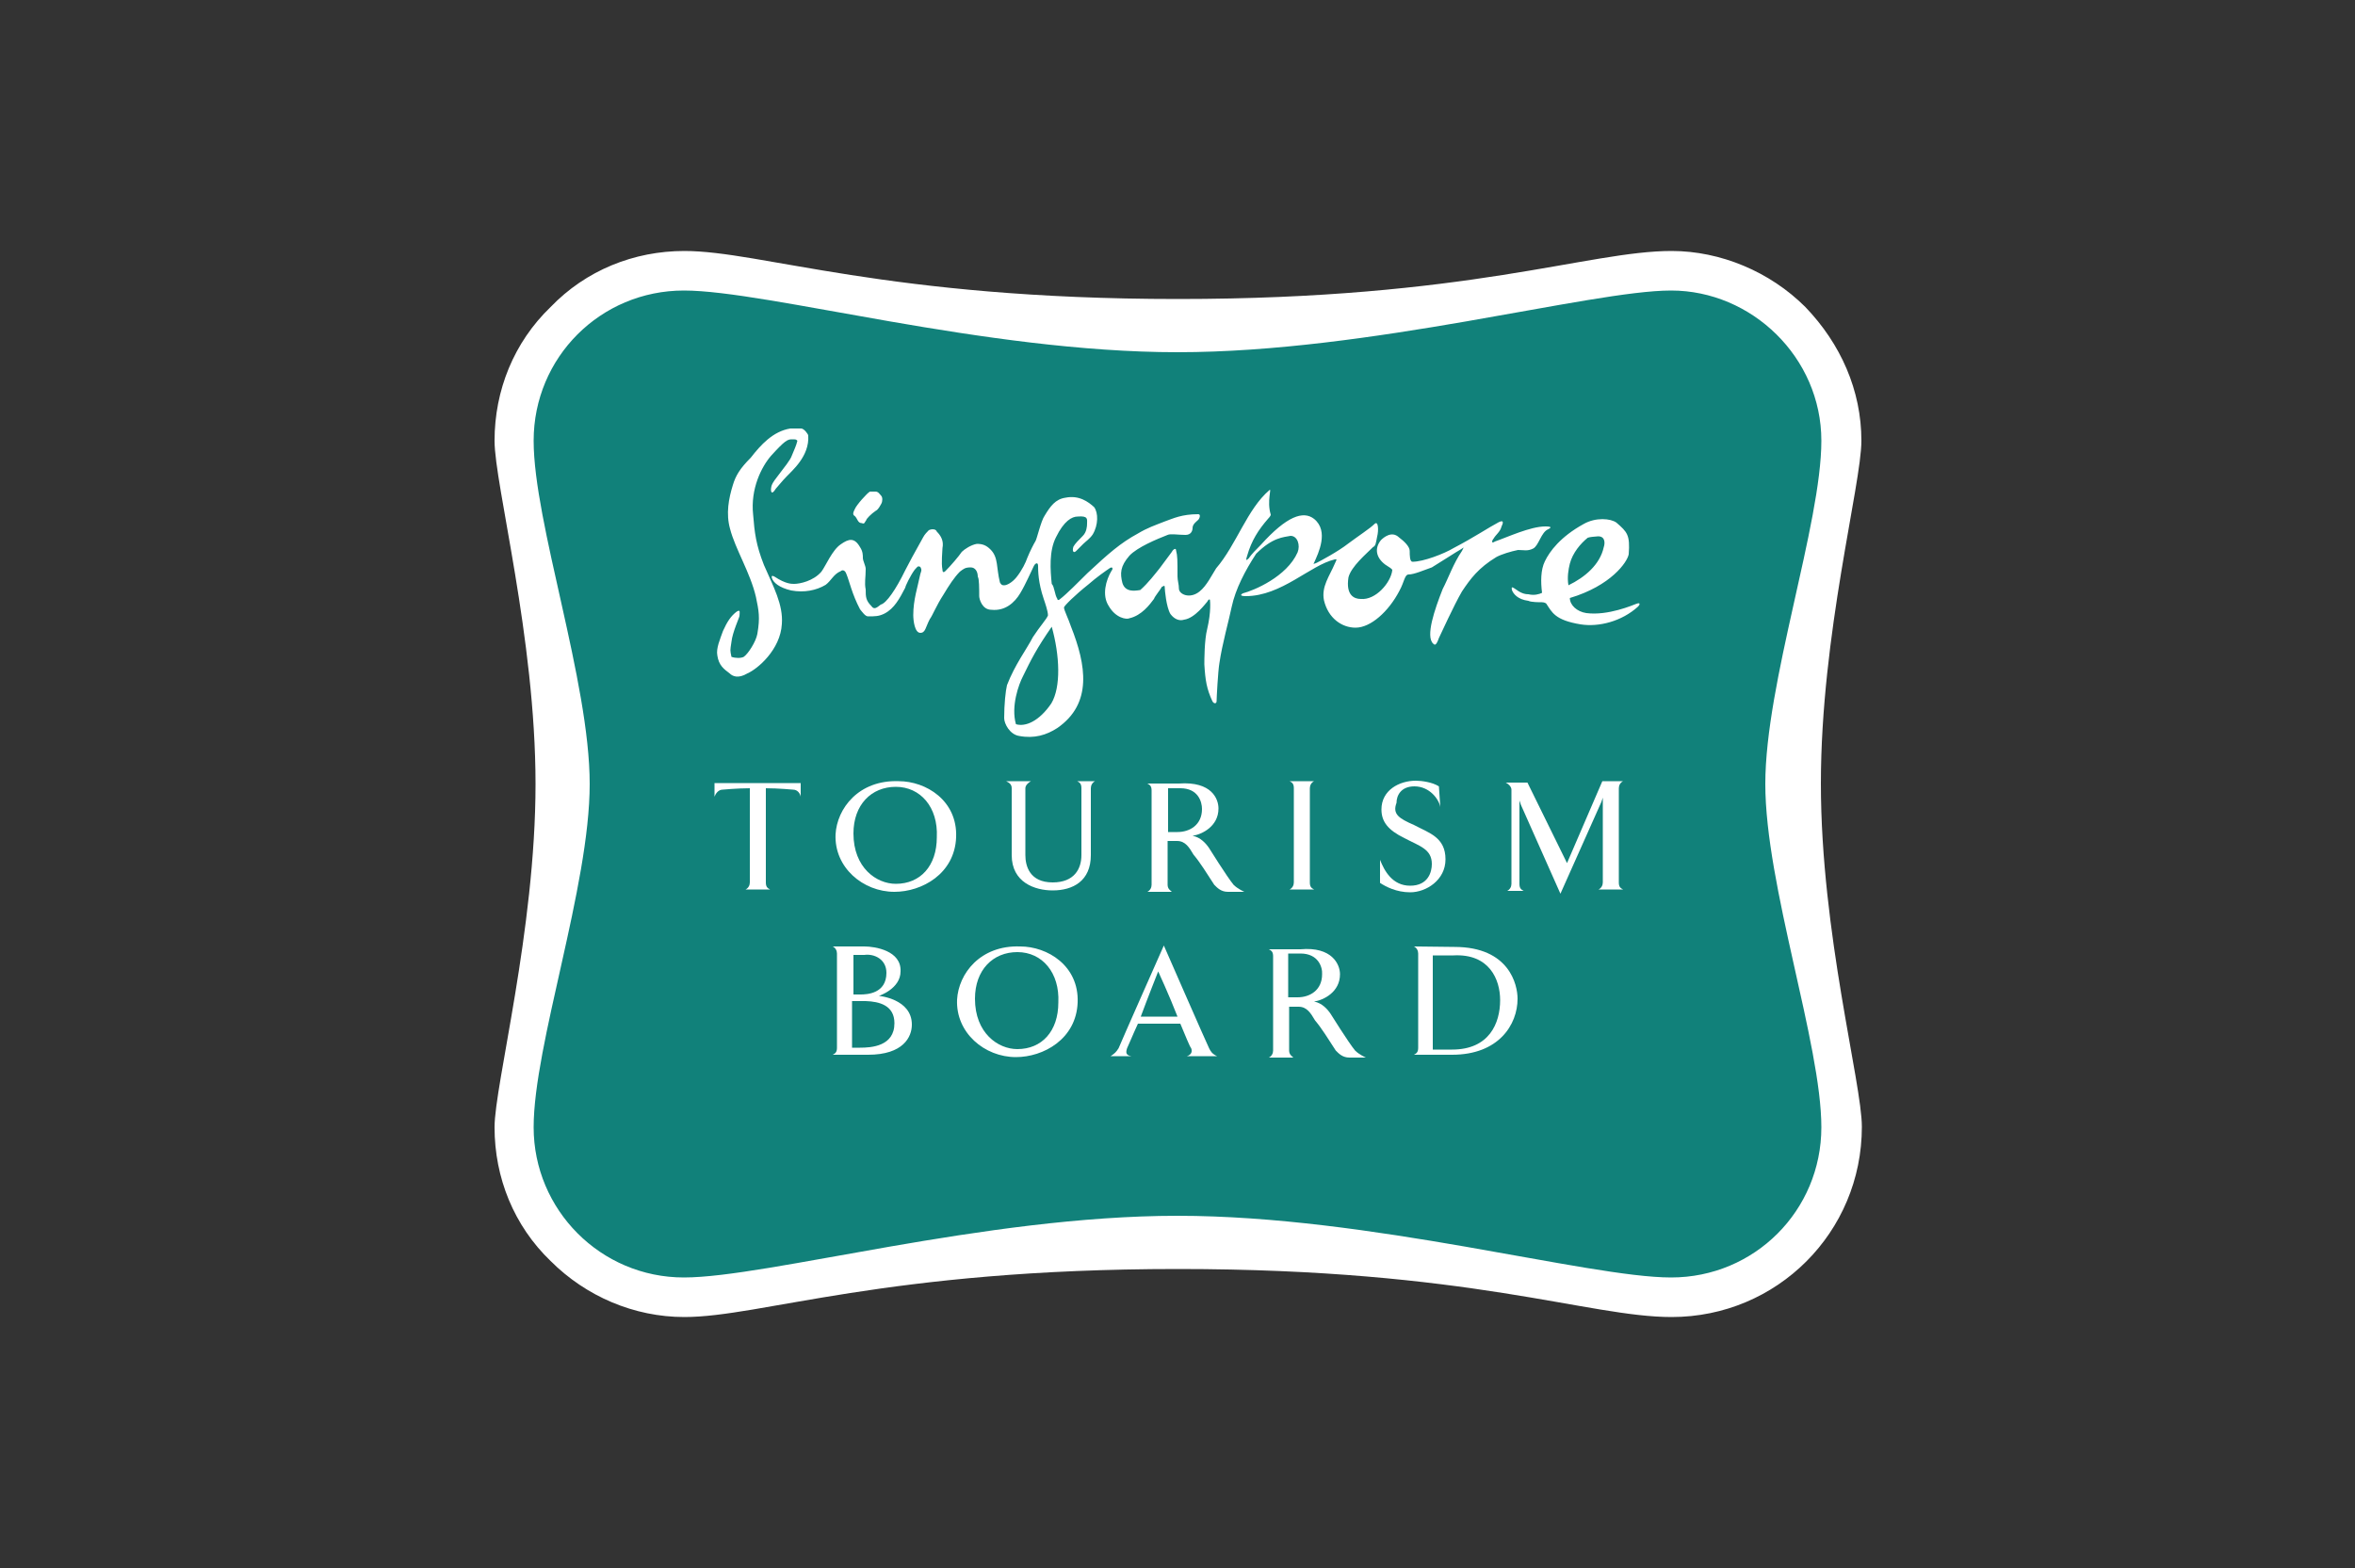 <?xml version="1.0" encoding="utf-8"?>
<!-- Generator: Adobe Illustrator 25.0.0, SVG Export Plug-In . SVG Version: 6.00 Build 0)  -->
<svg version="1.1" id="Layer_1" xmlns="http://www.w3.org/2000/svg" xmlns:xlink="http://www.w3.org/1999/xlink" x="0px" y="0px" viewBox="0 0 500 333" style="enable-background:new 0 0 500 333;" xml:space="preserve">
  <rect x="0" y="0" width="500" height="333" fill="#333333" stroke="none"/>
  <style type="text/css">
	.st0{fill:#FFFFFF;}
	.st1{fill:#11817A;}
</style>
  <g>
    <g>
      <path class="st0" d="M395.2,93.6c0-10.7-4.4-20.6-11.9-28.4c-7.5-7.5-18-11.9-28.4-11.9c-17.7,0-43,10.2-104.8,10.2
			s-88.5-10.2-104.8-10.2c-10.7,0-20.9,4.1-28.4,11.9c-7.8,7.5-11.9,17.7-11.9,28.4c0,9.3,8.7,41.8,8.7,72.9s-8.7,63.9-8.7,72.9
			c0,10.7,4.1,20.9,11.9,28.4c7.5,7.5,17.7,11.9,28.4,11.9c16.3,0,42.7-10.2,104.8-10.2s87.1,10.2,104.8,10.2
			c22.4,0,40.4-18,40.4-40.4c0-9.3-8.7-41.2-8.7-72.9S395.2,102.9,395.2,93.6z" />
    </g>
    <path class="st1" d="M250,258.2c40.9,0,87.1,13.1,104.8,13.1c17.7,0,31.9-14.2,31.9-31.9s-11.9-51.4-11.9-72.9s11.9-55.2,11.9-72.9
		s-14.8-31.9-31.9-31.9c-17.1,0-63.9,13.1-104.8,13.1s-87.1-13.1-104.8-13.1s-31.9,14.2-31.9,31.9c0,17.4,11.9,51.1,11.9,72.9
		s-11.9,55.4-11.9,72.9s14.2,31.9,31.9,31.9S209.1,258.2,250,258.2" />
    <path class="st0" d="M168.4,167.7c0,0-3.2-0.3-5.8-0.3v20c0,0.9,0.3,1.2,0.9,1.5h-5.2c0.6-0.3,0.9-0.9,0.9-1.5v-20
		c-2.6,0-5.8,0.3-5.8,0.3c-0.9,0-1.5,0.9-1.7,1.5v-2.9h18.3v2.9C169.9,168.5,169.3,167.7,168.4,167.7" />
    <path class="st0" d="M190.2,167.1c-5.2,0-9,3.8-9,9.9c0,7.3,4.9,10.7,9,10.7c5.2,0,8.7-3.8,8.7-9.9
		C199.2,171.4,195.4,167.1,190.2,167.1 M203,177.8c-0.3,7.8-7.3,11.6-13.1,11.6c-6.7,0-12.8-5.2-12.5-12.2
		c0.3-5.5,4.9-11.6,13.4-11.3C196.6,165.9,203.3,170,203,177.8z" />
    <path class="st0" d="M218.9,165.9c-0.6,0.3-1.2,0.9-1.2,1.5v14.2c0,2.3,0.9,5.8,5.8,5.8c4.6,0,6.1-2.9,6.1-5.8v-14.2
		c0-0.9-0.3-1.2-0.9-1.5h3.8c-0.6,0.3-0.9,0.9-0.9,1.5v14.2c0,5.5-3.8,7.5-8.1,7.5c-3.8,0-8.7-1.7-8.7-7.5v-14.2
		c0-0.9-0.6-1.2-1.2-1.5H218.9" />
    <path class="st0" d="M250.6,167.4c-1.5,0-2.6,0-2.6,0v9.3c0,0,1.2,0,2,0c2.6,0,5.2-1.5,5.2-4.9
		C255.2,170.3,254.4,167.4,250.6,167.4 M258.7,171.7c0,3.8-3.5,5.5-5.5,5.8c1.7,0.3,2.9,1.7,3.5,2.6c0,0,3.8,6.1,5.2,7.8
		c0.9,0.9,2.3,1.5,2.3,1.5h-3.5c-1.5,0-2.3-0.9-2.9-1.5c-1.7-2.6-2.9-4.6-4.4-6.4c-0.9-1.5-1.7-2.9-3.5-2.9c-0.6,0-2,0-2,0v9.3
		c0,0.9,0.6,1.2,0.9,1.5h-5.2c0.6-0.3,0.9-0.9,0.9-1.5v-20c0-0.9-0.3-1.2-0.9-1.5h6.7C257.3,165.9,258.7,169.7,258.7,171.7z" />
    <path class="st0" d="M279,165.9c-0.6,0.3-0.9,0.9-0.9,1.5v20c0,0.9,0.3,1.2,0.9,1.5h-5.2c0.6-0.3,0.9-0.9,0.9-1.5v-20
		c0-0.9-0.3-1.2-0.9-1.5H279" />
    <path class="st0" d="M300.2,175.2c3.2,1.7,6.7,2.6,6.7,7.3c0,4.4-4.1,7-7.5,7c-2.9,0-5.2-1.2-6.4-2v-4.9c0.9,2.3,2.6,5.5,6.4,5.5
		c3.8,0,4.6-2.9,4.6-4.6c0-3.2-2.6-3.8-5.8-5.5c-3.5-1.7-4.9-3.5-4.9-6.1c0-4.1,3.8-6.1,7.3-6.1c1.2,0,3.5,0.3,4.9,1.2l0.3,4.4
		c-0.3-1.7-2.3-4.4-5.5-4.4c-2.9,0-3.8,2-3.8,3.5C295.6,172.9,297,173.8,300.2,175.2" />
    <path class="st0" d="M332.7,183.3l7.5-17.4h4.4c-0.6,0.3-0.9,0.9-0.9,1.5v20c0,0.9,0.3,1.2,0.9,1.5h-5.2c0.6-0.3,0.9-0.9,0.9-1.5
		V170c0-0.3,0-0.6,0-0.6l-0.3,0.9l-8.7,19.5l-8.4-18.9l-0.3-0.9c0,0,0,0.6,0,0.9v16.8c0,0.9,0.3,1.2,0.9,1.5H320
		c0.6-0.3,0.9-0.9,0.9-1.5v-20c0-0.6-0.6-1.2-1.2-1.5h4.6L332.7,183.3" />
    <path class="st0" d="M189.9,217.3c0,4.9-4.9,5.2-7.3,5.2c-0.9,0-1.7,0-1.7,0c0-4.1,0-9.9,0-9.9s1.7,0,2.9,0
		C186.7,212.7,189.9,213.5,189.9,217.3 M183.5,201h-6.7c0.6,0.3,0.9,0.9,0.9,1.5v20c0,0.9-0.3,1.2-0.9,1.5h7.5
		c7.5,0,9.3-3.8,9.3-6.4c0-5.5-7-6.1-7-6.1s4.6-1.5,4.6-5.2C191.4,201.9,185.8,201,183.5,201z M188.2,206.6c0,4.4-4.1,4.6-5.5,4.6
		c-0.9,0-1.5,0-1.5,0c0-2.6,0-8.4,0-8.4s0.9,0,2.3,0C185.6,202.5,188.2,203.7,188.2,206.6z" />
    <path class="st0" d="M216,202.2c-5.2,0-9,3.8-9,9.9c0,7.3,4.9,10.7,9,10.7c5.2,0,8.7-3.8,8.7-9.9C225,206.6,221.3,202.2,216,202.2
		 M228.8,212.9c-0.3,7.8-7.3,11.6-13.1,11.6c-6.7,0-12.8-5.2-12.5-12.2c0.3-5.5,4.9-11.6,13.4-11.3
		C222.4,201,229.1,205.1,228.8,212.9z" />
    <path class="st0" d="M242.2,215.9h7.8c-1.7-4.4-4.1-9.6-4.1-9.6S243.6,212.1,242.2,215.9 M247.1,200.8c0,0,9,20.6,9.6,21.8
		c0.3,0.6,0.6,1.2,1.7,1.7H252c0.9-0.3,1.2-0.9,0.9-1.7c-0.3-0.3-1.2-2.6-2.3-5.2h-9c-1.2,2.6-2,4.6-2.3,5.2
		c-0.3,0.9-0.3,1.5,0.9,1.7h-4.4c0.9-0.6,1.2-0.9,1.7-1.7C238.1,221.1,247.1,200.8,247.1,200.8z" />
    <path class="st0" d="M276.1,202.5c-1.5,0-2.6,0-2.6,0v9.3c0,0,1.2,0,2,0c2.6,0,5.2-1.5,5.2-4.9
		C280.8,205.4,279.9,202.5,276.1,202.5 M284.5,206.9c0,3.8-3.5,5.5-5.5,5.8c1.7,0.3,2.9,1.7,3.5,2.6c0,0,3.8,6.1,5.2,7.8
		c0.9,0.9,2.3,1.5,2.3,1.5h-3.5c-1.5,0-2.3-0.9-2.9-1.5c-1.7-2.6-2.9-4.6-4.4-6.4c-0.9-1.5-1.7-2.9-3.5-2.9c-0.6,0-2,0-2,0v9.3
		c0,0.9,0.6,1.2,0.9,1.5h-5.2c0.6-0.3,0.9-0.9,0.9-1.5v-20c0-0.9-0.3-1.2-0.9-1.5h6.7C282.8,201,284.5,204.8,284.5,206.9z" />
    <path class="st0" d="M300.2,201c0.6,0.3,0.9,0.9,0.9,1.5v20c0,0.9-0.3,1.2-0.9,1.5h8.1c9.9,0,13.9-6.4,13.9-11.9
		c0-2.9-1.7-11-13.4-11L300.2,201 M318.5,212.4c0,4.9-2.3,10.5-10.2,10.5c-1.2,0-2.6,0-4.1,0v-20c0.9,0,3.2,0,4.4,0
		C316.2,202.5,318.5,208,318.5,212.4z" />
    <path class="st0" d="M223.3,133.1c-3.2,4.6-4.4,7-6.1,10.5c-0.9,1.7-2.6,6.4-1.5,10.2c2,0.6,4.9-0.6,7.5-4.4
		C225.3,145.9,225,139.2,223.3,133.1 M337.1,114.2c-1.5,1.2-3.2,3.2-3.8,5.5c-0.3,1.2-0.6,2.9-0.3,4.6c3.5-1.7,6.7-4.4,7.5-8.1
		c0.3-0.9,0.3-2.3-1.2-2.3C338.3,114,337.7,114,337.1,114.2z M336.2,111.3c2.6-1.5,5.8-1.2,7-0.3c2.3,2,2.9,2.6,2.6,6.7
		c-0.3,1.7-3.8,6.7-12.5,9.3c0,1.5,1.5,2.9,3.5,3.2c4.6,0.6,9.9-1.7,10.7-2c0.9-0.3,0.6,0.3,0.3,0.6c-3.5,3.2-8.4,4.4-12.2,3.8
		c-5.5-0.9-6.1-2.6-7.3-4.4c0,0-0.3-0.3-0.9-0.3s-2.3,0-2.9-0.3c-2.3-0.3-3.2-1.5-3.5-2.3c0-0.3-0.3-0.9,0.6-0.3
		c1.2,0.9,2,1.2,2.9,1.2c1.2,0.3,2.3,0,2.9-0.3c-0.3-2.3-0.3-4.9,0.6-6.7C329,117.1,331.3,114,336.2,111.3z M184.7,104.4
		c0.3,0,0.6,0,1.2,0c0.6,0,0.9,0.6,1.2,0.9c0.3,0.3,0.3,1.2,0,1.7s-0.6,1.2-1.2,1.5c-0.9,0.6-2,1.7-2,2c-0.3,0.3-0.3,0.9-0.9,0.6
		c-0.9,0-0.9-0.9-1.5-1.5c-0.6-0.3-0.3-0.9,0-1.5C181.8,107.3,184.1,104.7,184.7,104.4z M269.5,104.1c0.6-0.6-0.6,2.3,0.3,5.2
		c0,0.3-0.6,0.9-0.6,0.9c-2,2.3-3.5,4.6-4.4,7.8c-0.3,0.9-0.3,1.2,0.3,0.6c0.6-0.9,1.7-2,2.6-2.9c5.5-6.1,9-7.3,11.3-5.5
		c3.2,2.6,0.9,7.3,0,9.3c-0.3,0.3,0,0.3,0.6,0c0.6-0.3,4.4-2.3,6.7-4.1c2-1.5,4.6-3.2,5.5-4.1c0.9-0.9,0.9,1.5,0.6,2.6
		c-0.3,1.5-0.3,2-0.9,2.3c-1.5,1.5-4.6,4.1-5.2,6.4c-0.6,3.8,1.2,4.6,2.6,4.6c3.2,0.3,6.4-3.5,6.7-6.1c0-0.3-0.6-0.6-1.5-1.2
		c-2-1.5-2.3-3.5-0.9-5.2c0.6-0.6,2.3-2,3.8-0.6c1.2,0.9,2.3,2,2.3,2.9s0,2.3,0.6,2.3c2.3,0,6.7-1.7,8.7-2.9
		c4.4-2.3,7.5-4.4,9.6-5.5c1.2-0.6,0.9,0.3,0.6,0.9c-0.3,1.2-1.2,1.7-1.7,2.6c-0.3,0.3-0.6,1.2,0.3,0.6c2.6-0.9,7.5-3.2,10.7-3.2
		c1.5,0,1.2,0.3,0.6,0.6c-1.5,0.6-2,3.5-3.2,4.1c-1.2,0.6-2,0.3-3.2,0.3c-1.5,0.3-3.5,0.9-4.6,1.5c-3.8,2.3-5.5,4.6-7.3,7.3
		c-1.7,2.9-4.6,9.3-4.9,9.9c-0.6,1.7-0.9,1.5-1.2,1.2c-1.7-1.5,0.3-7.3,2-11.6c1.2-2.3,2.3-5.5,4.1-8.1c0.6-1.2,0.3-0.6-0.3-0.3
		s-4.6,2.9-6.1,3.8c-1.7,0.6-3.8,1.5-4.9,1.5c-0.9,0-0.9,1.5-2,3.5c-2.3,4.4-6.1,7.8-9.3,7.8c-2.9,0-5.8-2-6.7-5.8
		c-0.6-2.9,1.2-5.2,2.3-7.8c0.6-1.2,0.3-0.9,0-0.9c-5.2,1.2-11.3,7.8-18.9,7.8c-1.2,0-1.2-0.3-0.6-0.6c2.3-0.6,9.3-3.5,11.6-8.7
		c0.6-1.5,0-3.5-1.5-3.5c-1.5,0.3-3.8,0.3-7.3,3.8c-2.3,3.5-4.4,7.5-5.2,11.3c-0.6,2.9-2,7.8-2.6,11.9c-0.3,1.7-0.6,7.5-0.6,8.1
		s-0.6,0.6-0.9,0c-1.2-2.6-1.5-4.4-1.7-7.8c0-0.9,0-5.2,0.6-7.5c0.9-3.8,0.6-6.1,0.6-6.1c0-0.3-0.3-0.3-0.6,0.3
		c-0.3,0.3-2.6,3.5-4.9,3.8c-0.9,0.3-2,0-2.9-1.2c-0.9-1.5-1.2-5.2-1.2-5.5c0-0.9-0.3-0.3-0.6-0.3c-0.3,0.6-1.5,2-1.7,2.6
		c-0.9,1.2-2.6,3.5-5.2,4.1c-0.6,0.3-2.9,0-4.4-2.6c-1.5-2.3-0.6-5.5,0.6-7.5c0.3-0.3,0.3-0.9-0.3-0.6c-0.9,0.6-2.9,2-4.6,3.5
		c-2.9,2.3-5.2,4.6-5.2,4.9c0,0.6,0.9,2.3,1.5,4.1c3.2,8.1,4.6,16.3-2.9,21.5c-2.3,1.5-4.9,2.3-8.1,1.7c-2-0.3-3.2-2.6-3.2-3.8
		c0-2.9,0.3-5.8,0.6-7c1.7-4.4,4.1-7.5,5.5-10.2c1.5-2.3,2.9-3.8,3.2-4.6c0-0.9-0.6-2.6-0.9-3.5c-1.2-3.5-1.2-6.1-1.2-7
		c0-0.9-0.6-0.6-0.9,0c-0.6,1.2-1.7,3.8-2.9,5.8c-1.2,2-3.2,3.8-6.1,3.5c-2,0-2.6-2.3-2.6-2.9c0-1.5,0-3.8-0.3-4.1
		c0-1.2-0.6-2-1.5-2c-1.2,0-1.5,0.3-2.3,0.9c-1.2,1.2-2.3,2.9-3.5,4.9c-1.5,2.3-2.3,4.4-2.9,5.2c-0.9,1.7-0.9,2.9-2,2.9
		c-1.2,0-1.5-2.6-1.5-3.8c0-3.2,0.9-5.8,1.5-8.7c0.3-0.9,0.3-0.9,0-1.5c-0.6-0.3-0.6,0-1.2,0.6c-0.9,1.2-2,3.5-2,3.8
		c-1.2,2.3-2.3,4.4-4.4,5.5c-1.2,0.6-2,0.6-3.5,0.6c-0.6,0-1.2-0.9-1.7-1.5c-1.7-3.2-2.3-6.1-2.9-7.5c-0.3-0.9-0.9-0.9-1.2-0.6
		c-1.5,0.6-2,2-3.2,2.9c-2,1.2-4.6,1.7-7.3,1.2c-2.6-0.6-3.8-1.7-4.1-2.6c-0.3-0.9,0.6-0.3,0.6-0.3c2.3,1.5,3.5,1.5,4.1,1.5
		c1.2,0,4.1-0.6,5.8-2.6c0.9-1.2,2.3-4.6,4.1-5.8c1.7-1.2,2.9-1.5,4.1,0.6c0.6,0.9,0.6,1.7,0.6,2.3c0,0.6,0.6,1.7,0.6,2.3
		c0,2-0.3,2.9,0,4.4c0,1.5,0,2.3,1.2,3.5c0.6,0.9,1.2,0.3,2-0.3c1.2-0.3,3.2-3.2,5.2-7.3c0.6-1.2,2-3.8,3.8-7
		c0.3-0.6,0.9-1.2,1.2-1.5c0.6-0.3,1.5-0.3,1.7,0.3c0.9,0.9,1.5,2,1.2,3.5c0,0.6-0.3,3.2,0,4.6c0,0.6,0.3,0.6,0.6,0.3
		c1.2-1.2,2.9-3.2,3.5-4.1c0.6-0.6,2-1.5,3.2-1.7c1.2,0,2,0.3,2.9,1.2c1.7,1.7,1.2,3.8,2,7c0.3,0.6,0.6,0.6,0.9,0.6
		c0.6,0,1.7-0.6,2.6-1.7c1.2-1.5,2-3.2,2.3-4.1c0.6-1.5,1.5-3.2,1.7-3.5c0.3-0.3,1.2-4.4,2-5.5c1.2-2,2.3-3.5,4.4-3.8
		c2.9-0.6,4.9,0.9,6.1,2c0.9,1.2,0.9,3.8-0.3,5.8c-0.6,0.9-1.5,1.5-2,2s-0.9,0.9-1.5,1.5c-0.6,0.6-0.9,0-0.6-0.9
		c0.3-0.6,1.2-1.5,2-2.3s0.9-2,0.9-2.6c0-0.9,0.3-1.7-2-1.5c-1.2,0-2.9,0.9-4.6,4.4c-1.5,2.9-1.2,7-0.9,9.9c0.6,0.6,0.6,2.3,1.2,3.2
		c0,0.3,0.3,0.3,0.6,0c1.2-0.9,4.1-3.8,5.8-5.5c4.4-4.1,7-6.4,10.7-8.4c2-1.2,3.5-1.7,5.8-2.6c1.7-0.6,3.5-1.5,7-1.5
		c0.6,0,0.3,0.9,0,1.2s-1.2,0.9-1.2,1.7c0,0.6-0.3,1.5-1.5,1.5c-1.5,0-3.2-0.3-3.8,0c-2.3,0.9-6.4,2.6-8.1,4.4c-2,2.3-2,3.8-1.5,5.8
		c0.6,2,2.6,1.7,3.8,1.5c1.7-1.5,3.2-3.5,4.1-4.6l2.6-3.5c0.3-0.6,0.9-0.9,0.9-0.3c0.3,1.2,0.3,2,0.3,5.5c0,0.9,0.3,1.7,0.3,2.6
		c0,1.2,2.3,2.3,4.4,0.6c1.5-1.2,2.6-3.5,3.5-4.9C262.5,115.7,264.8,108.1,269.5,104.1z M167.8,91c0.6,0,1.2,0,2.3,0
		c0.6,0,1.5,1.2,1.5,1.5c0.3,4.4-3.5,7.5-4.6,8.7c-0.9,0.9-2,2.3-2.3,2.6c-0.9,1.5-1.2,0.6-0.9-0.6c0.3-0.9,0.9-1.5,1.7-2.6
		c0.9-1.2,2.3-2.9,2.6-3.8c0.6-1.5,0.9-2,1.2-3.2c-0.3-0.3-0.3-0.3-1.2-0.3s-1.5,0.3-4.4,3.5c-2,2.3-4.4,7-3.8,12.5
		c0.3,3.8,0.6,6.4,2.3,10.7c2,4.6,4.1,8.4,3.8,12.5c-0.3,5.5-5.2,9.6-7.3,10.5c-2,1.2-3.2,0.6-3.8,0c-1.2-0.9-2.3-1.7-2.6-3.8
		c-0.3-1.5,0.6-3.5,1.2-5.2c0.9-2,1.7-3.2,2.9-4.1c0.9-0.6,0.6,0.3,0.6,0.9c0,0.3-1.5,3.5-1.7,5.5c-0.3,2-0.3,1.7,0,3.2
		c0.9,0.3,2,0.3,2.6,0c0.9-0.6,2.6-3.2,2.9-4.9c0.6-3.5,0.3-4.9-0.3-7.8c-1.2-5.2-4.4-10.2-5.5-14.5c-0.9-3.2-0.3-6.4,0.6-9.3
		c0.6-2,1.5-3.5,3.8-5.8C161.5,94.5,164.1,91.6,167.8,91z" />
  </g>
</svg>